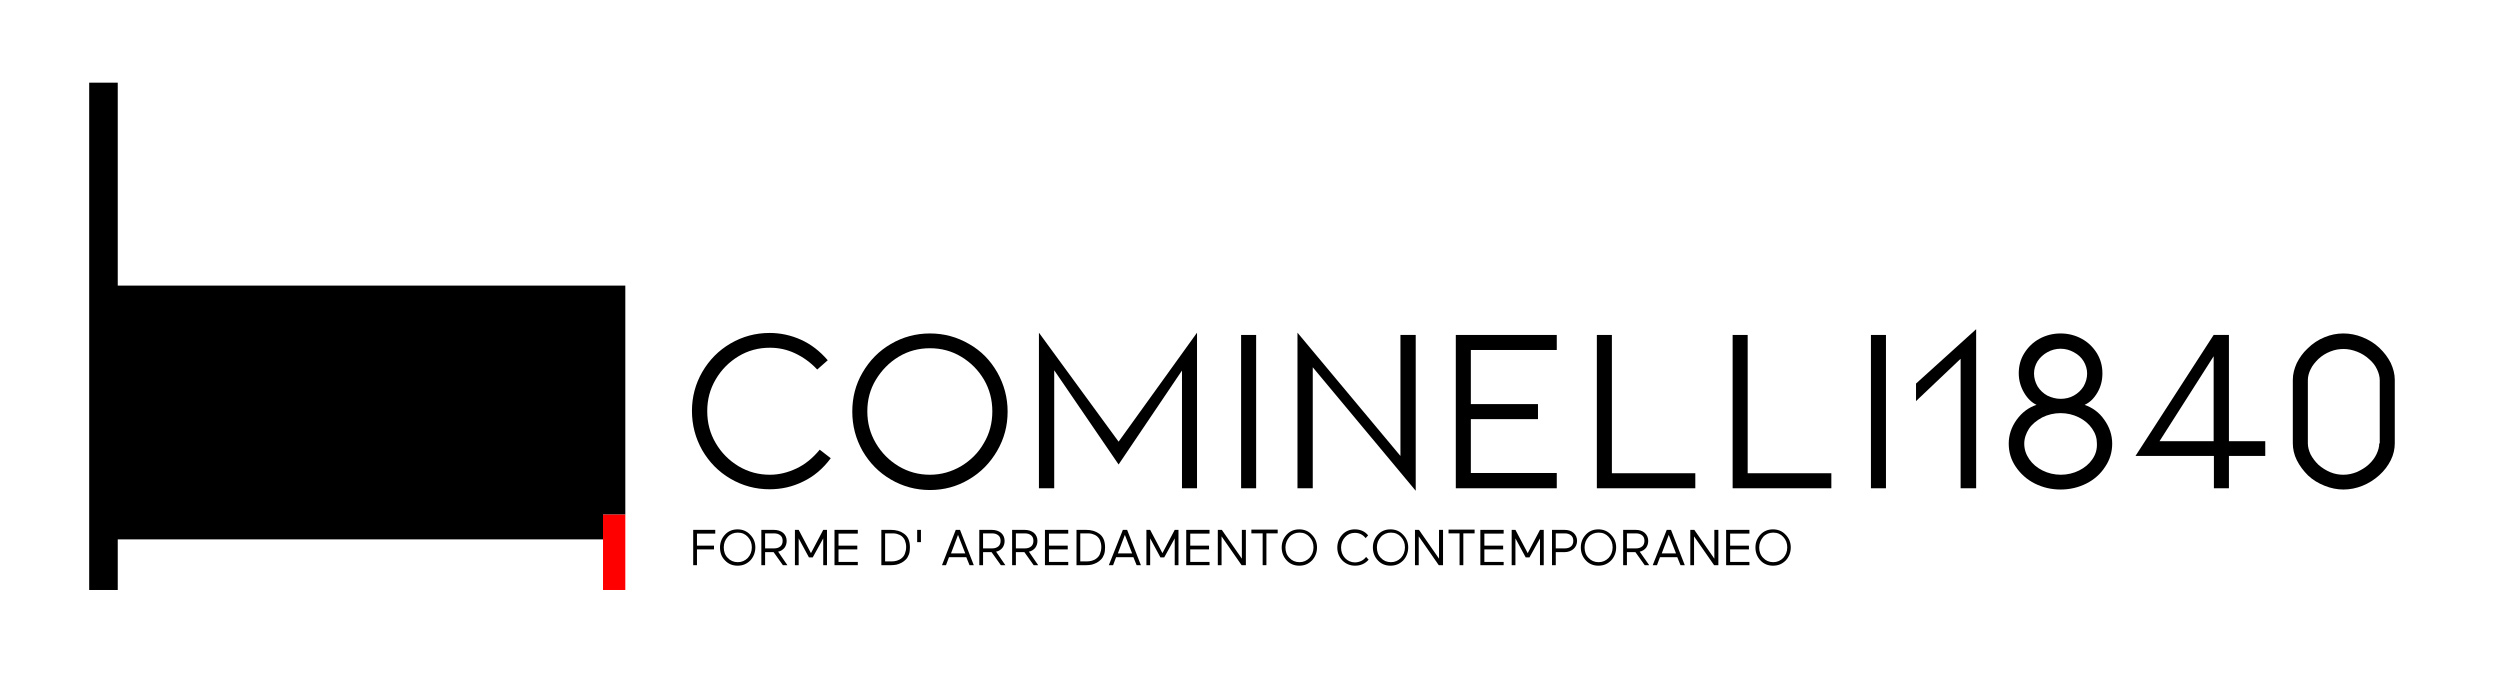 <?xml version="1.0" encoding="utf-8"?>
<!-- Generator: Adobe Illustrator 22.0.1, SVG Export Plug-In . SVG Version: 6.00 Build 0)  -->
<svg version="1.1" xmlns="http://www.w3.org/2000/svg" xmlns:xlink="http://www.w3.org/1999/xlink" x="0px" y="0px"
	 viewBox="0 0 997.9 268.5" style="enable-background:new 0 0 997.9 268.5;" xml:space="preserve">
<style type="text/css">
	.st0{clip-path:url(#SVGID_2_);}
	.st1{fill:#FF0000;}
</style>
<g id="Livello_2">
</g>
<g id="Livello_1">
	<g>
		<g>
			<g>
				<defs>
					<rect id="SVGID_1_" x="271.7" y="100.3" width="690.6" height="114.6"/>
				</defs>
				<clipPath id="SVGID_2_">
					<use xlink:href="#SVGID_1_"  style="overflow:visible;"/>
				</clipPath>
				<g class="st0">
					<path d="M317.9,187c-3.4,1.6-6.9,2.5-10.6,2.5c-4.5,0-8.6-1.1-12.5-3.4c-3.8-2.3-6.8-5.3-9.1-9.2c-2.3-3.9-3.4-8.1-3.4-12.8
						c0-4.6,1.1-8.8,3.4-12.7s5.3-6.9,9.1-9.2c3.8-2.3,8-3.4,12.5-3.4c3.5,0,6.8,0.7,10,2.2c3.2,1.5,6.2,3.6,8.9,6.5l4.2-3.7
						c-3.2-3.7-6.7-6.4-10.7-8.2c-4-1.8-8.2-2.7-12.5-2.7c-5.6,0-10.8,1.4-15.6,4.2c-4.8,2.8-8.5,6.6-11.3,11.4
						c-2.7,4.7-4.1,9.9-4.1,15.5c0,5.7,1.4,10.9,4.1,15.7c2.8,4.8,6.5,8.6,11.3,11.4c4.8,2.8,10,4.2,15.6,4.2c4.7,0,9.2-1,13.4-3.1
						c4.2-2,7.9-5.1,11-9.3l-4.4-3.4C324.4,182.9,321.3,185.4,317.9,187z"/>
					<polygon points="764.8,160.1 782.6,143.2 782.6,194.9 788.8,194.9 788.8,131.4 764.8,153.1 					"/>
					<path d="M832.1,161.6c2-0.9,3.7-2.5,5.1-4.9s2-4.9,2-7.7c0-2.9-0.7-5.5-2.2-8c-1.5-2.4-3.5-4.4-6.1-5.8
						c-2.6-1.4-5.4-2.1-8.4-2.1c-3,0-5.8,0.7-8.4,2.1c-2.6,1.4-4.6,3.4-6.1,5.8c-1.5,2.4-2.2,5.1-2.2,8c0,2.7,0.7,5.3,2.1,7.7
						c1.4,2.4,3.1,4,5,4.9c-3.1,1-5.8,3-7.9,5.9c-2.1,2.9-3.2,6.1-3.2,9.6c0,3.3,0.9,6.4,2.8,9.2c1.9,2.8,4.4,5.1,7.6,6.7
						c3.2,1.6,6.6,2.4,10.3,2.4c3.7,0,7.1-0.8,10.3-2.4s5.7-3.9,7.5-6.7c1.9-2.8,2.8-5.9,2.8-9.2c0-3.5-1.1-6.7-3.2-9.6
						C837.9,164.6,835.2,162.7,832.1,161.6z M811.9,149.1c0-1.8,0.5-3.4,1.4-4.9c1-1.5,2.3-2.7,3.9-3.6c1.6-0.9,3.4-1.4,5.3-1.4
						c1.9,0,3.7,0.5,5.3,1.4c1.7,0.9,3,2.1,3.9,3.6c0.9,1.5,1.4,3.2,1.4,4.9c0,1.8-0.5,3.5-1.4,5.1c-1,1.6-2.3,2.8-3.9,3.7
						c-1.6,0.9-3.4,1.3-5.3,1.3c-1.9,0-3.6-0.5-5.3-1.3c-1.6-0.9-2.9-2.1-3.9-3.7C812.4,152.6,811.9,150.9,811.9,149.1z
						 M835.2,183.3c-1.3,1.9-3.1,3.4-5.3,4.5c-2.2,1.1-4.7,1.7-7.3,1.7c-2.6,0-5.1-0.6-7.3-1.7c-2.2-1.1-4-2.6-5.3-4.5
						c-1.3-1.9-2-3.9-2-6.2c0-2.1,0.7-4.1,1.9-6c1.3-1.9,3.1-3.3,5.3-4.5c2.2-1.1,4.7-1.7,7.3-1.7c2.6,0,5.1,0.6,7.3,1.7
						c2.2,1.1,4,2.6,5.3,4.5s1.9,3.8,1.9,5.9C837.1,179.4,836.5,181.4,835.2,183.3z"/>
					<rect x="746.8" y="133.7" width="6" height="61.2"/>
					<path d="M954.3,144.9c-1.1-2.2-2.6-4.2-4.6-6.1c-1.9-1.8-4.2-3.2-6.7-4.2c-2.5-1-5-1.5-7.6-1.5c-2.6,0-5.1,0.5-7.5,1.5
						c-2.5,1-4.8,2.5-6.9,4.6c-1.7,1.6-3.1,3.5-4.2,5.7c-1,2.2-1.6,4.4-1.6,6.7v25.3c0,2.3,0.5,4.6,1.6,6.8c1.1,2.2,2.6,4.2,4.5,6.1
						c1.9,1.8,4.1,3.1,6.6,4.1c2.5,1,5,1.5,7.5,1.5c2.6,0,5.1-0.5,7.6-1.5c2.5-1,4.7-2.4,6.7-4.2c2-1.8,3.5-3.8,4.6-6
						c1.1-2.2,1.6-4.5,1.6-6.7v-25.4C955.9,149.3,955.3,147.1,954.3,144.9z M949.7,177c0,1.4-0.4,2.8-1.1,4.3s-1.8,2.9-3.1,4.1
						c-1.4,1.3-3,2.2-4.7,3c-1.8,0.7-3.5,1.1-5.4,1.1c-1.8,0-3.5-0.3-5.2-1c-1.7-0.7-3.3-1.7-4.8-3c-1.3-1.3-2.3-2.6-3.1-4.1
						c-0.7-1.5-1.1-3-1.1-4.4v-25.3c0-1.4,0.4-2.9,1.1-4.3c0.7-1.5,1.8-2.8,3.1-4.1c1.4-1.3,3-2.3,4.8-3c1.7-0.7,3.5-1,5.3-1
						c1.8,0,3.6,0.4,5.4,1.1c1.8,0.7,3.4,1.7,4.8,3c1.4,1.2,2.4,2.5,3.1,4c0.7,1.5,1.1,2.9,1.1,4.4V177z"/>
					<path d="M889.7,133.7h-6.1L852.4,182h31.3v12.9h6V182h14.5v-5.9h-14.5V133.7z M862,176.1l21.6-33.9v33.9H862z"/>
					<path d="M386.8,137.3c-4.8-2.8-10-4.2-15.6-4.2s-10.8,1.4-15.6,4.2c-4.8,2.8-8.5,6.6-11.3,11.4c-2.8,4.8-4.1,10-4.1,15.6
						c0,5.7,1.4,10.9,4.1,15.7c2.8,4.8,6.5,8.6,11.3,11.4c4.8,2.8,10,4.2,15.6,4.2c5.6,0,10.8-1.4,15.5-4.2
						c4.8-2.8,8.5-6.6,11.3-11.4c2.8-4.8,4.2-10,4.2-15.7c0-5.6-1.4-10.8-4.1-15.6C395.3,143.8,391.6,140,386.8,137.3z M392.7,176.9
						c-2.2,3.9-5.3,6.9-9.1,9.2c-3.8,2.2-7.9,3.4-12.4,3.4c-4.5,0-8.6-1.1-12.5-3.4c-3.8-2.3-6.8-5.3-9.1-9.2
						c-2.3-3.9-3.4-8.1-3.4-12.7c0-4.6,1.1-8.8,3.4-12.6c2.3-3.8,5.3-6.9,9.1-9.2c3.8-2.3,8-3.4,12.5-3.4s8.7,1.1,12.5,3.4
						c3.8,2.3,6.8,5.3,9.1,9.2c2.2,3.8,3.3,8,3.3,12.6C396.1,168.8,395,173.1,392.7,176.9z"/>
					<polygon points="697.6,133.7 691.6,133.7 691.6,194.9 731,194.9 731,188.9 697.6,188.9 					"/>
					<polygon points="414.7,132.8 414.7,194.9 420.8,194.9 420.8,147.8 446.5,185.4 471.8,147.9 471.8,194.9 477.8,194.9 
						477.8,132.8 446.5,176.3 					"/>
					<rect x="495.4" y="133.7" width="6" height="61.2"/>
					<polygon points="581.1,194.9 621.4,194.9 621.4,188.8 587.1,188.8 587.1,167.3 613.9,167.3 613.9,161.3 587.1,161.3 
						587.1,139.7 621.4,139.7 621.4,133.7 581.1,133.7 					"/>
					<polygon points="643.4,133.7 637.4,133.7 637.4,194.9 676.7,194.9 676.7,188.9 643.4,188.9 					"/>
					<polygon points="559,182 517.9,132.8 517.9,194.9 524,194.9 524,146.6 565.1,195.9 565.1,133.7 559,133.7 					"/>
				</g>
			</g>
			<g>
				<path d="M278.2,219.1v6.5h-1.5v-14.1h8.8v1.5h-7.3v4.8h6.8v1.5H278.2z"/>
				<path d="M287.4,218.5c0-2,0.7-3.7,2-5.1c1.3-1.4,3-2.1,5-2.1c2,0,3.7,0.7,5,2.1c1.4,1.4,2.1,3.1,2.1,5.1c0,2-0.7,3.8-2,5.2
					c-1.4,1.4-3,2.1-5.1,2.1c-2,0-3.7-0.7-5-2.1C288,222.3,287.4,220.6,287.4,218.5z M288.9,218.5c0,1.7,0.5,3.1,1.6,4.2
					c1,1.1,2.4,1.7,4,1.7c1.6,0,2.9-0.6,4-1.7c1-1.1,1.6-2.5,1.6-4.2c0-1.7-0.5-3-1.6-4.2c-1-1.1-2.3-1.7-4-1.7c-1.6,0-3,0.6-4,1.7
					C289.4,215.5,288.9,216.9,288.9,218.5z"/>
				<path d="M314.3,225.6h-1.8l-3.7-5.2h-3.4v5.2h-1.5v-14.1h4.9c1.6,0,2.8,0.4,3.8,1.2c0.9,0.8,1.4,1.9,1.4,3.2
					c0,1.1-0.3,2-0.9,2.8c-0.6,0.7-1.4,1.3-2.5,1.5L314.3,225.6z M309,212.9h-3.6v6h3.6c1.1,0,1.9-0.3,2.5-0.8s0.9-1.3,0.9-2.2
					c0-1-0.3-1.7-0.9-2.2C310.9,213.2,310.1,212.9,309,212.9z"/>
				<path d="M324.4,222.5h-1.5l-4.1-7.6v10.7h-1.5v-14.1h1.5l4.9,9.3l4.9-9.3h1.5v14.1h-1.5v-10.7L324.4,222.5z"/>
				<path d="M342.4,225.6h-9.3v-14.1h9.3v1.5h-7.7v4.8h7.5v1.5h-7.5v5h7.7V225.6z"/>
				<path d="M355.6,225.6h-3.8v-14.1h3.8c2.1,0,3.8,0.5,5.2,1.5c1.6,1.1,2.4,2.9,2.4,5.5c0,1-0.1,2-0.4,2.8s-0.7,1.5-1.2,2
					c-0.5,0.5-1.1,1-1.7,1.3c-0.7,0.4-1.4,0.6-2.1,0.8C357.1,225.5,356.4,225.6,355.6,225.6z M355.8,212.9h-2.5v11.2h2.5
					c0.8,0,1.5-0.1,2.2-0.3c0.7-0.2,1.3-0.5,1.9-1s1-1,1.3-1.8c0.3-0.8,0.5-1.6,0.5-2.7c0-1-0.2-1.8-0.5-2.6
					c-0.3-0.7-0.8-1.3-1.3-1.7s-1.2-0.7-1.9-0.9S356.5,212.9,355.8,212.9z"/>
				<path d="M366.1,216.4v-4.9h1.5v4.9H366.1z"/>
				<path d="M381.5,211.5h1.7l5.5,14.1h-1.7l-1.3-3.2h-6.9l-1.2,3.2H376L381.5,211.5z M385.3,220.9l-2.9-7.4l-2.8,7.4H385.3z"/>
				<path d="M401.3,225.6h-1.8l-3.7-5.2h-3.4v5.2h-1.5v-14.1h4.9c1.6,0,2.8,0.4,3.8,1.2c0.9,0.8,1.4,1.9,1.4,3.2
					c0,1.1-0.3,2-0.9,2.8c-0.6,0.7-1.4,1.3-2.5,1.5L401.3,225.6z M396,212.9h-3.6v6h3.6c1.1,0,1.9-0.3,2.5-0.8s0.9-1.3,0.9-2.2
					c0-1-0.3-1.7-0.9-2.2C397.9,213.2,397.1,212.9,396,212.9z"/>
				<path d="M414.4,225.6h-1.8l-3.7-5.2h-3.4v5.2H404v-14.1h4.9c1.6,0,2.8,0.4,3.8,1.2c0.9,0.8,1.4,1.9,1.4,3.2c0,1.1-0.3,2-0.9,2.8
					c-0.6,0.7-1.4,1.3-2.5,1.5L414.4,225.6z M409.1,212.9h-3.6v6h3.6c1.1,0,1.9-0.3,2.5-0.8s0.9-1.3,0.9-2.2c0-1-0.3-1.7-0.9-2.2
					C411,213.2,410.2,212.9,409.1,212.9z"/>
				<path d="M426.4,225.6h-9.3v-14.1h9.3v1.5h-7.7v4.8h7.5v1.5h-7.5v5h7.7V225.6z"/>
				<path d="M433.5,225.6h-3.8v-14.1h3.8c2.1,0,3.8,0.5,5.2,1.5c1.6,1.1,2.4,2.9,2.4,5.5c0,1-0.1,2-0.4,2.8s-0.7,1.5-1.2,2
					c-0.5,0.5-1.1,1-1.7,1.3c-0.7,0.4-1.4,0.6-2.1,0.8C435,225.5,434.3,225.6,433.5,225.6z M433.7,212.9h-2.5v11.2h2.5
					c0.8,0,1.5-0.1,2.2-0.3c0.7-0.2,1.3-0.5,1.9-1s1-1,1.3-1.8c0.3-0.8,0.5-1.6,0.5-2.7c0-1-0.2-1.8-0.5-2.6
					c-0.3-0.7-0.8-1.3-1.3-1.7s-1.2-0.7-1.9-0.9S434.5,212.9,433.7,212.9z"/>
				<path d="M448.2,211.5h1.7l5.5,14.1h-1.7l-1.3-3.2h-6.9l-1.2,3.2h-1.7L448.2,211.5z M451.9,220.9l-2.9-7.4l-2.8,7.4H451.9z"/>
				<path d="M464.7,222.5h-1.5l-4.1-7.6v10.7h-1.5v-14.1h1.5l4.9,9.3l4.9-9.3h1.5v14.1h-1.5v-10.7L464.7,222.5z"/>
				<path d="M482.8,225.6h-9.3v-14.1h9.3v1.5h-7.7v4.8h7.5v1.5h-7.5v5h7.7V225.6z"/>
				<path d="M497.2,225.6h-1.6l-8-11.5v11.5h-1.5v-14.1h1.6l8,11.5v-11.5h1.6V225.6z"/>
				<path d="M499.5,212.9v-1.5H510v1.5h-4.5v12.7h-1.5v-12.7H499.5z"/>
				<path d="M511.6,218.5c0-2,0.7-3.7,2-5.1c1.3-1.4,3-2.1,5-2.1c2,0,3.7,0.7,5,2.1c1.4,1.4,2.1,3.1,2.1,5.1c0,2-0.7,3.8-2,5.2
					c-1.4,1.4-3,2.1-5.1,2.1c-2,0-3.7-0.7-5-2.1C512.3,222.3,511.6,220.6,511.6,218.5z M513.1,218.5c0,1.7,0.5,3.1,1.6,4.2
					c1,1.1,2.4,1.7,4,1.7c1.6,0,2.9-0.6,4-1.7c1-1.1,1.6-2.5,1.6-4.2c0-1.7-0.5-3-1.6-4.2c-1-1.1-2.3-1.7-4-1.7c-1.6,0-3,0.6-4,1.7
					C513.7,215.5,513.1,216.9,513.1,218.5z"/>
				<path d="M545.3,222.3l1,1.1c-0.7,0.8-1.5,1.4-2.4,1.8c-0.9,0.4-1.9,0.6-3,0.6c-2,0-3.7-0.7-5.1-2.1c-1.3-1.4-2-3.1-2-5.1
					s0.7-3.8,2-5.2c1.3-1.4,3-2.1,5-2.1c2.2,0,4,0.8,5.3,2.4l-1,1.1c-1.1-1.4-2.5-2.1-4.3-2.1c-1.6,0-2.9,0.6-3.9,1.7
					c-1,1.1-1.6,2.5-1.6,4.2c0,1.6,0.5,3,1.6,4.2c1.1,1.1,2.4,1.7,4,1.7C542.8,224.4,544.2,223.7,545.3,222.3z"/>
				<path d="M548,218.5c0-2,0.7-3.7,2-5.1c1.3-1.4,3-2.1,5-2.1c2,0,3.7,0.7,5,2.1c1.4,1.4,2.1,3.1,2.1,5.1c0,2-0.7,3.8-2,5.2
					c-1.4,1.4-3,2.1-5.1,2.1c-2,0-3.7-0.7-5-2.1C548.7,222.3,548,220.6,548,218.5z M549.6,218.5c0,1.7,0.5,3.1,1.6,4.2
					c1,1.1,2.4,1.7,4,1.7c1.6,0,2.9-0.6,4-1.7c1-1.1,1.6-2.5,1.6-4.2c0-1.7-0.5-3-1.6-4.2c-1-1.1-2.3-1.7-4-1.7c-1.6,0-3,0.6-4,1.7
					C550.1,215.5,549.6,216.9,549.6,218.5z"/>
				<path d="M575.9,225.6h-1.6l-8-11.5v11.5h-1.5v-14.1h1.6l8,11.5v-11.5h1.6V225.6z"/>
				<path d="M578.2,212.9v-1.5h10.4v1.5h-4.5v12.7h-1.5v-12.7H578.2z"/>
				<path d="M600.2,225.6h-9.3v-14.1h9.3v1.5h-7.7v4.8h7.5v1.5h-7.5v5h7.7V225.6z"/>
				<path d="M610.5,222.5h-1.5l-4.1-7.6v10.7h-1.5v-14.1h1.5l4.9,9.3l4.9-9.3h1.5v14.1h-1.5v-10.7L610.5,222.5z"/>
				<path d="M624.4,220.4H621v5.2h-1.5v-14.1h4.9c1.6,0,2.8,0.4,3.7,1.2c0.9,0.8,1.4,1.9,1.4,3.2s-0.5,2.4-1.4,3.2
					S626,220.4,624.4,220.4z M624.6,212.9H621v6h3.6c1.1,0,1.9-0.3,2.5-0.8c0.6-0.5,0.9-1.3,0.9-2.2c0-1-0.3-1.7-0.9-2.2
					C626.5,213.2,625.7,212.9,624.6,212.9z"/>
				<path d="M631,218.5c0-2,0.7-3.7,2-5.1c1.3-1.4,3-2.1,5-2.1c2,0,3.7,0.7,5,2.1c1.4,1.4,2.1,3.1,2.1,5.1c0,2-0.7,3.8-2,5.2
					c-1.4,1.4-3,2.1-5.1,2.1c-2,0-3.7-0.7-5-2.1C631.7,222.3,631,220.6,631,218.5z M632.5,218.5c0,1.7,0.5,3.1,1.6,4.2
					c1,1.1,2.4,1.7,4,1.7c1.6,0,2.9-0.6,4-1.7c1-1.1,1.6-2.5,1.6-4.2c0-1.7-0.5-3-1.6-4.2c-1-1.1-2.3-1.7-4-1.7c-1.6,0-3,0.6-4,1.7
					C633,215.5,632.5,216.9,632.5,218.5z"/>
				<path d="M658.3,225.6h-1.8l-3.7-5.2h-3.4v5.2h-1.5v-14.1h4.9c1.6,0,2.8,0.4,3.7,1.2c0.9,0.8,1.4,1.9,1.4,3.2
					c0,1.1-0.3,2-0.9,2.8c-0.6,0.7-1.4,1.3-2.5,1.5L658.3,225.6z M653,212.9h-3.6v6h3.6c1.1,0,1.9-0.3,2.5-0.8
					c0.6-0.5,0.9-1.3,0.9-2.2c0-1-0.3-1.7-0.9-2.2C654.9,213.2,654.1,212.9,653,212.9z"/>
				<path d="M665.3,211.5h1.7l5.5,14.1h-1.7l-1.3-3.2h-6.9l-1.2,3.2h-1.7L665.3,211.5z M669,220.9l-2.9-7.4l-2.8,7.4H669z"/>
				<path d="M685.8,225.6h-1.6l-8-11.5v11.5h-1.5v-14.1h1.6l8,11.5v-11.5h1.6V225.6z"/>
				<path d="M698.3,225.6H689v-14.1h9.3v1.5h-7.7v4.8h7.5v1.5h-7.5v5h7.7V225.6z"/>
				<path d="M700.7,218.5c0-2,0.7-3.7,2-5.1c1.3-1.4,3-2.1,5-2.1c2,0,3.7,0.7,5,2.1c1.4,1.4,2.1,3.1,2.1,5.1c0,2-0.7,3.8-2,5.2
					c-1.4,1.4-3,2.1-5.1,2.1c-2,0-3.7-0.7-5-2.1C701.4,222.3,700.7,220.6,700.7,218.5z M702.2,218.5c0,1.7,0.5,3.1,1.6,4.2
					c1,1.1,2.4,1.7,4,1.7c1.6,0,2.9-0.6,4-1.7c1-1.1,1.6-2.5,1.6-4.2c0-1.7-0.5-3-1.6-4.2c-1-1.1-2.3-1.7-4-1.7c-1.6,0-3,0.6-4,1.7
					C702.8,215.5,702.2,216.9,702.2,218.5z"/>
			</g>
			<g>
				<polygon points="47,114 47,33 44.5,33 35.6,33 35.6,235.5 47,235.5 47,215.3 240.7,215.3 240.7,205.4 249.6,205.4 249.6,114 
									"/>
				<polygon class="st1" points="240.7,215.3 240.7,235.5 247.1,235.5 249.6,235.5 249.6,215.3 249.6,205.4 240.7,205.4 				"/>
			</g>
		</g>
	</g>
</g>
</svg>
